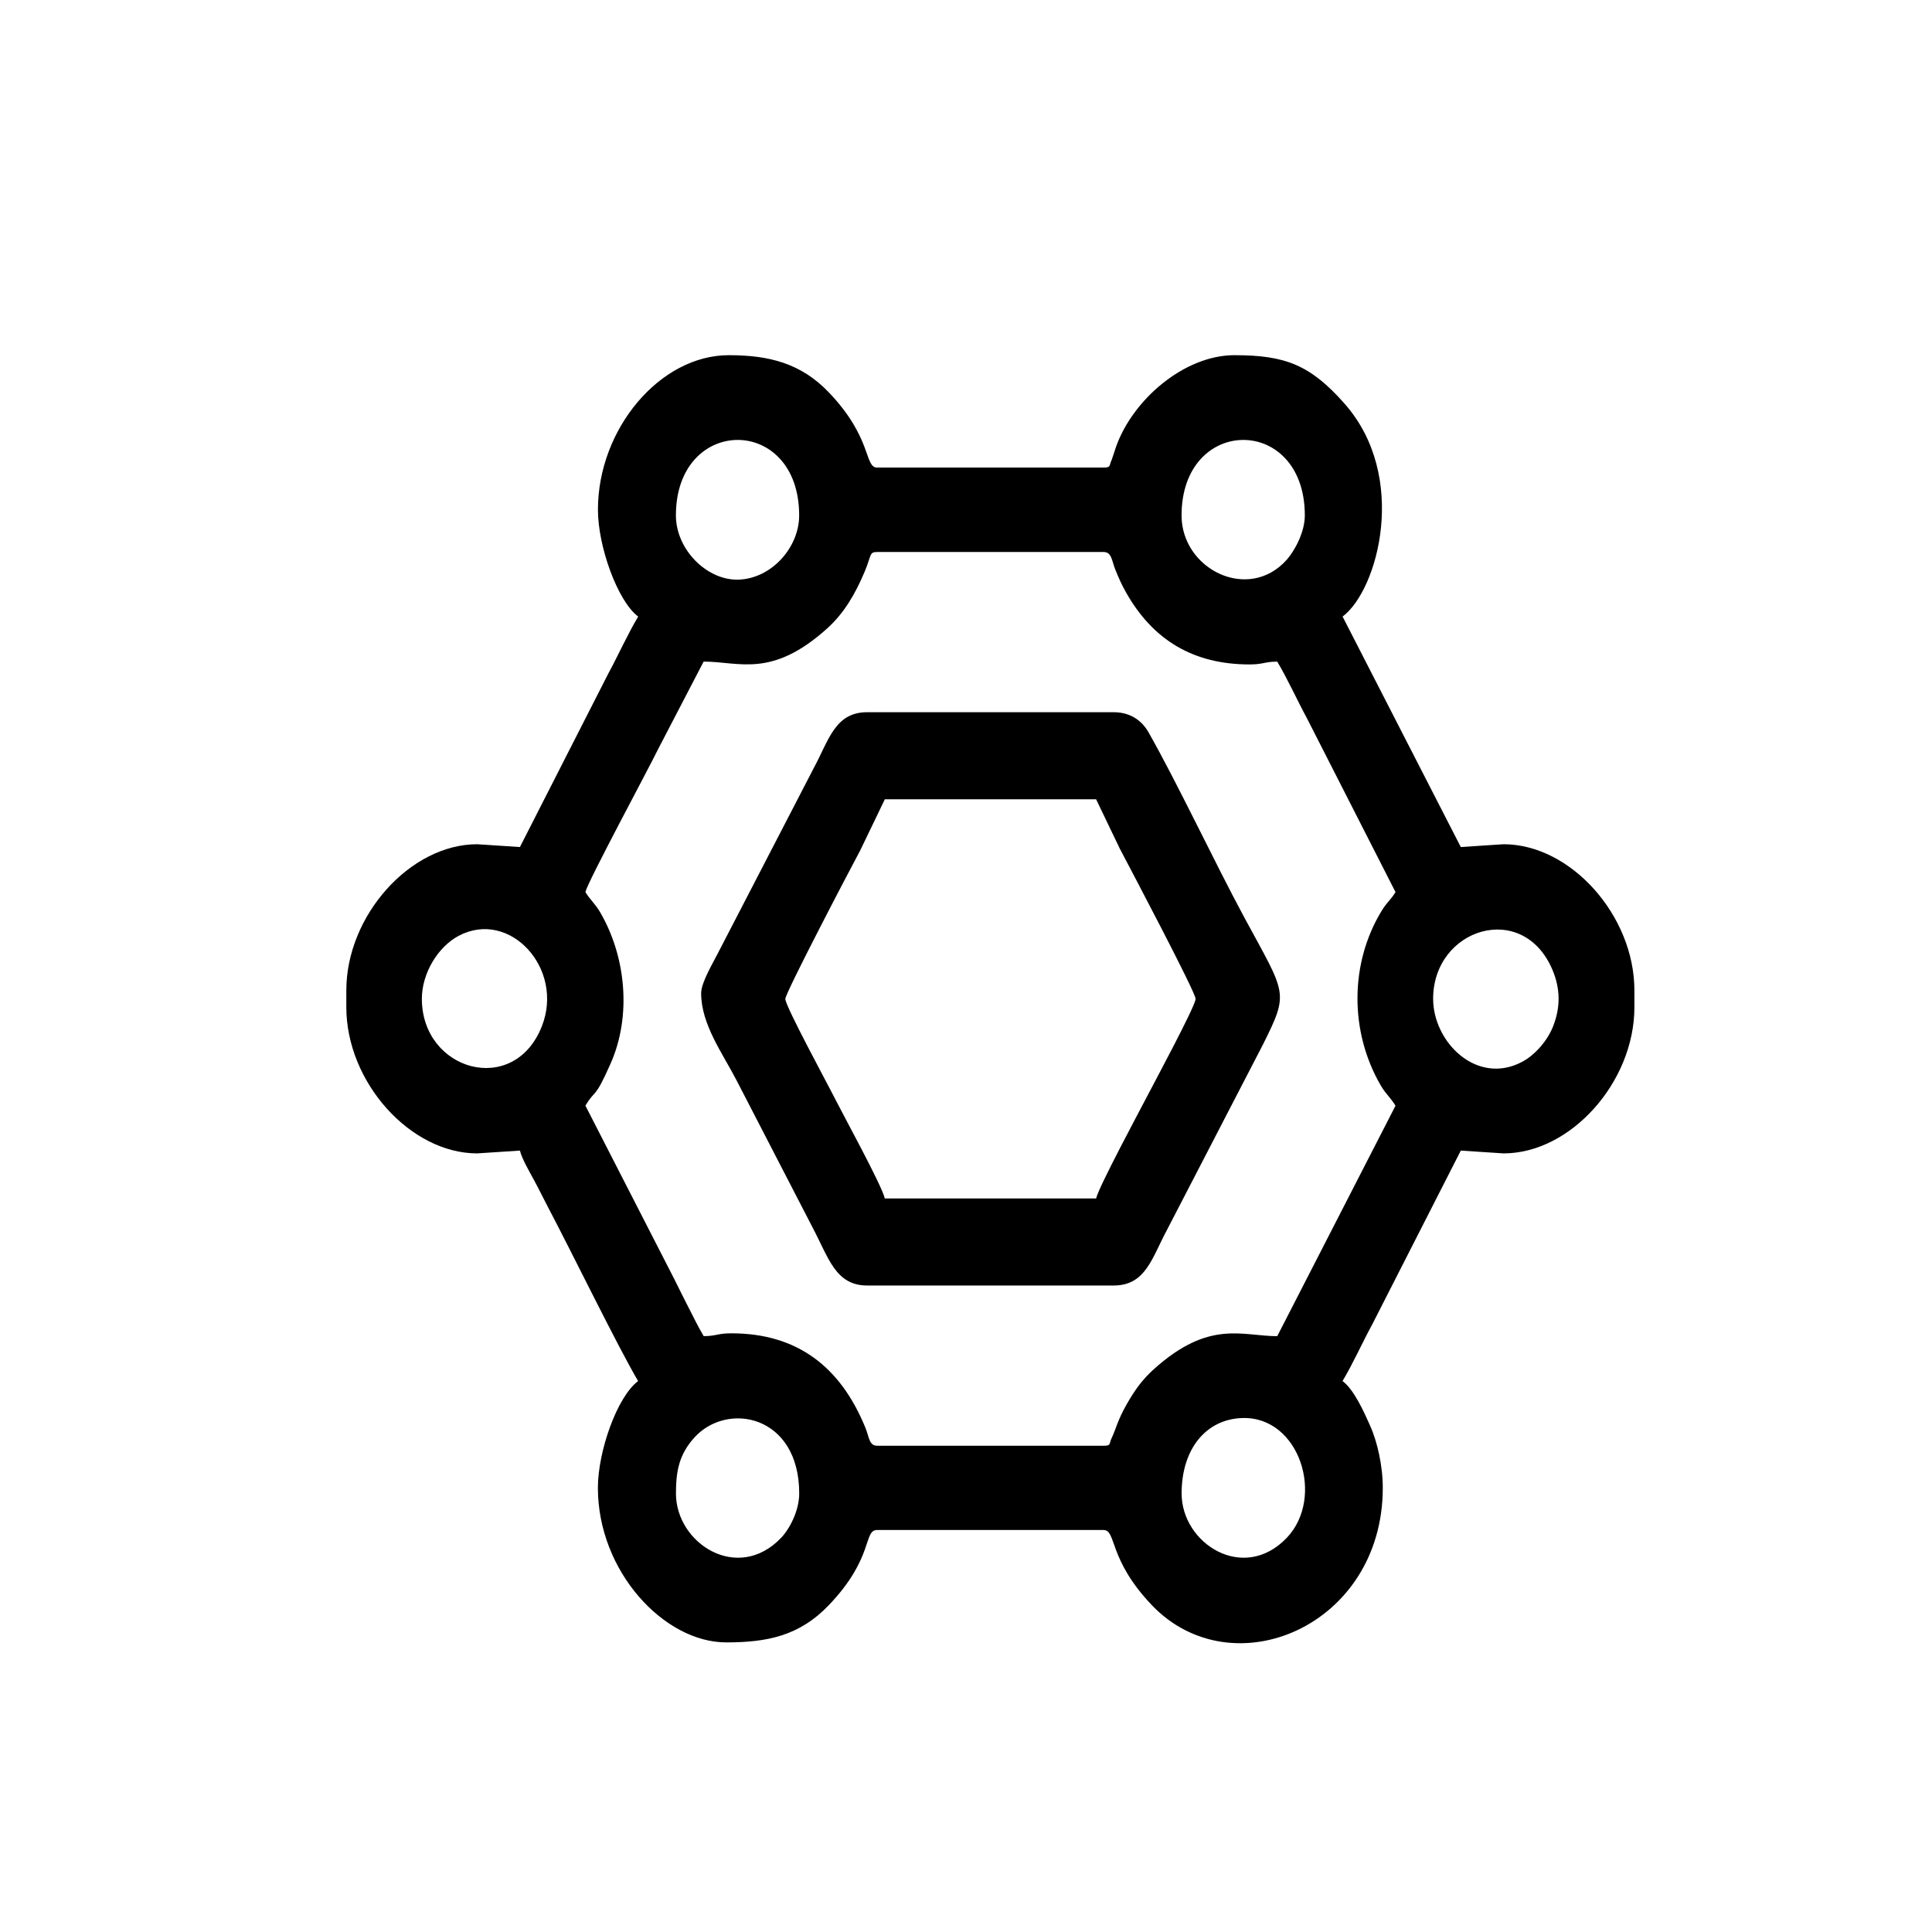<?xml version="1.0" encoding="UTF-8"?> <!-- Creator: CorelDRAW --> <svg xmlns="http://www.w3.org/2000/svg" xmlns:xlink="http://www.w3.org/1999/xlink" xmlns:xodm="http://www.corel.com/coreldraw/odm/2003" xml:space="preserve" width="30mm" height="30mm" style="shape-rendering:geometricPrecision; text-rendering:geometricPrecision; image-rendering:optimizeQuality; fill-rule:evenodd; clip-rule:evenodd" viewBox="0 0 421.01 421.01"> <defs> <style type="text/css"> <![CDATA[ .fil1 {fill:none} .fil0 {fill:black} ]]> </style> </defs> <g id="Objects">  <g id="_1870784008352"> <path class="fil0" d="M257.49 325.45c0,-9.67 5.28,-16.17 13.2,-16.44 12.55,-0.42 18.08,17.35 9.71,26.11 -9.45,9.88 -22.91,1.23 -22.91,-9.67zm-110.19 0c0,-4.96 0.72,-8.5 3.95,-12.12 7.18,-8.03 22.91,-5.03 22.91,12.12 0,3.77 -2.11,7.75 -3.95,9.67 -9.45,9.88 -22.91,1.23 -22.91,-9.67zm165 -107.79c0,-15.37 19.53,-21.52 25.98,-6.37 1.75,4.11 1.81,8.14 0.18,12.32 -1.24,3.18 -3.95,6.28 -6.75,7.77 -9.87,5.24 -19.41,-4.28 -19.41,-13.72zm-220.37 0c0,-5.6 3.52,-11.33 8,-13.72 11.12,-5.91 23.08,7.1 18.16,19.67 -6.07,15.5 -26.16,9.75 -26.16,-5.95zm35.63 -23.27c0.56,-2.34 13.84,-26.99 15.9,-31.23l9.87 -18.99c7.78,0 14.79,3.72 26.95,-7.25 3.7,-3.34 6.13,-7.57 8.14,-12.34 1.54,-3.66 0.96,-4.29 2.74,-4.29l49.34 0c1.79,0 1.76,1.92 2.56,3.88 0.76,1.87 1.34,3.18 2.26,4.82 5.9,10.53 14.78,15.8 26.98,15.8 3.04,0 3.25,-0.61 6.03,-0.61 2.27,3.79 4.27,8.28 6.48,12.36l19.29 37.86c-1.03,1.71 -1.79,2.08 -2.98,4.02 -7.04,11.49 -7.04,26.45 -0.22,38.14 1.09,1.87 2.19,2.7 3.2,4.39l-25.77 50.22c-7.66,0 -14.82,-3.7 -26.95,7.25 -2.49,2.25 -4.08,4.49 -5.84,7.56 -2.06,3.59 -2.42,5.62 -3.28,7.36 -0.63,1.27 -0.06,1.71 -1.76,1.71l-49.34 0c-1.79,0 -1.76,-1.92 -2.56,-3.88 -5.45,-13.39 -14.92,-20.62 -29.23,-20.62 -3.04,0 -3.25,0.61 -6.03,0.61 -1.13,-1.89 -2.25,-4.19 -3.26,-6.16 -1.12,-2.18 -1.99,-3.96 -3.15,-6.28l-19.36 -37.78c2.26,-3.77 1.9,-1.07 5.49,-9.18 4.61,-10.42 3.34,-23.34 -2.29,-32.98 -1.09,-1.87 -2.19,-2.7 -3.2,-4.39zm129.92 -82.07c0,-21.86 26.86,-22.01 26.86,0 0,3.67 -2.24,7.74 -3.95,9.67 -8.34,9.33 -22.91,2.06 -22.91,-9.67zm-110.19 0c0,-21.86 26.86,-22.01 26.86,0 0,6.95 -5.99,13.75 -13.2,13.99 -6.87,0.23 -13.66,-6.54 -13.66,-13.99zm-16.99 -1.23c0,8.01 4.29,19.92 8.77,23.27 -2.27,3.79 -4.27,8.28 -6.48,12.36l-19.29 37.86 -9.32 -0.61c-14.59,0 -28.51,15.55 -28.51,31.85l0 3.67c0,16.3 13.92,31.85 28.51,31.85l9.32 -0.61c0.41,1.73 2.12,4.68 3.05,6.39 1.26,2.32 1.97,3.86 3.21,6.21 4.52,8.53 15.39,30.76 19.5,37.62 -4.62,3.46 -8.77,15.38 -8.77,23.27 0,18.18 14.38,33.68 27.96,33.68 8.92,0 15.96,-1.42 22.35,-8.1 9.93,-10.38 7.48,-16.39 10.54,-16.39l49.34 0c2.85,0 0.98,6.39 10.54,16.39 17.56,18.36 50.31,4.59 50.31,-25.58 0,-4.98 -1.26,-10.17 -2.73,-13.48 -1.43,-3.21 -3.55,-7.93 -6.04,-9.79 2.27,-3.79 4.26,-8.28 6.48,-12.36l19.29 -37.86 9.32 0.61c14.62,0 28.51,-15.54 28.51,-31.85l0 -3.67c0,-16.31 -13.89,-31.85 -28.51,-31.85l-9.32 0.61 -25.76 -50.22c7.72,-5.77 14.46,-30.53 0.42,-46.41 -7.45,-8.43 -12.9,-10.55 -23.99,-10.55 -10.97,0 -22.26,9.76 -25.85,20.11 -0.13,0.37 -0.8,2.51 -0.89,2.68 -0.61,1.28 -0.11,1.7 -1.77,1.7l-49.34 0c-2.85,0 -0.98,-6.39 -10.54,-16.39 -6.05,-6.33 -13,-8.1 -21.8,-8.1 -15.01,0 -28.51,16.09 -28.51,33.68z"></path> <path class="fil0" d="M192.81 174.18l46.05 0 5.17 10.77c2.54,4.83 16.51,31.29 16.51,32.72 0,1.52 -9.26,18.7 -10.69,21.47 -1.3,2.52 -10.5,19.64 -10.99,22.02l-46.05 0c-0.57,-2.71 -9.32,-18.68 -10.79,-21.62 -1.56,-3.13 -10.89,-20.27 -10.89,-21.86 0,-1.29 13.87,-27.8 16.31,-32.34l5.37 -11.15zm-40.02 42.26c0,6.83 4.76,13.24 7.7,18.95l16.65 32.23c3.44,6.5 4.94,12.51 11.83,12.51l53.72 0c7,0 8.34,-6.05 11.62,-12.13l20.89 -40.35c5.78,-11.61 5.09,-10.81 -4.04,-27.71 -6.47,-11.99 -14.56,-29.23 -20.88,-40.36 -1.46,-2.58 -3.99,-4.38 -7.59,-4.38l-53.72 0c-7,0 -8.34,6.05 -11.62,12.13l-20.89 40.35c-1.04,2.09 -3.67,6.4 -3.67,8.76z"></path> </g> <rect class="fil1" x="-0" width="421.01" height="421.01"></rect> </g> </svg> 